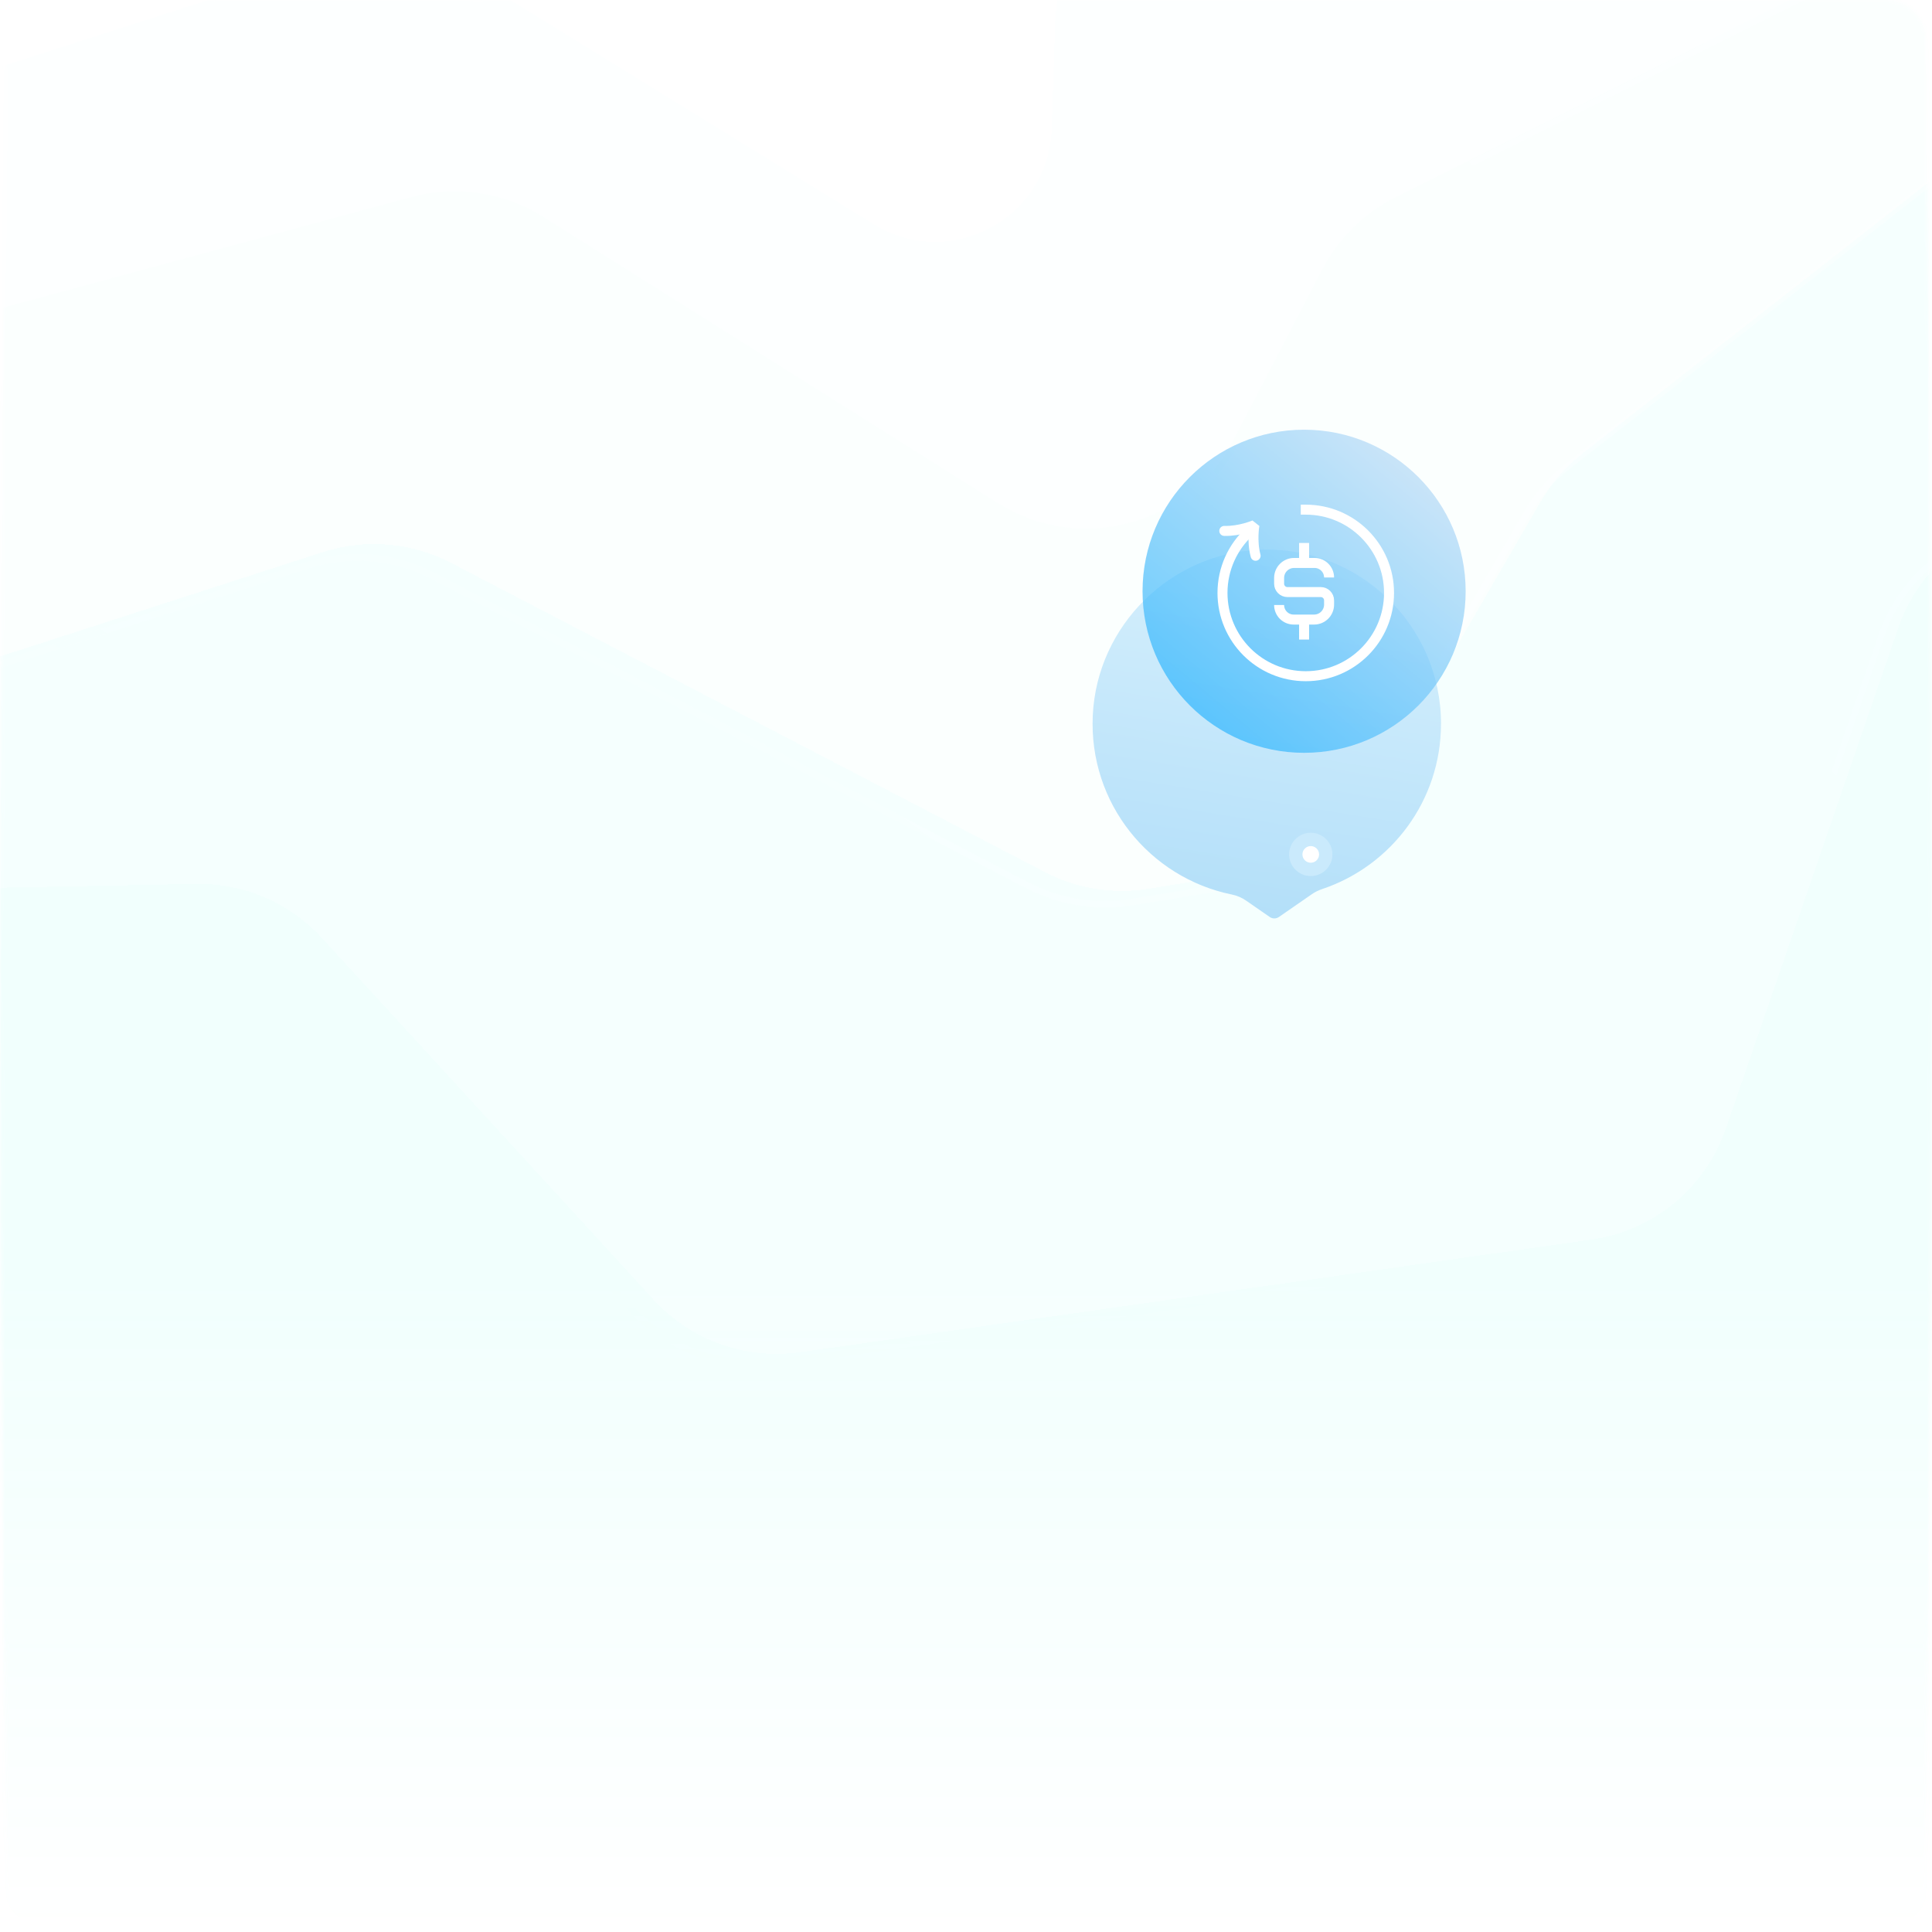 <svg width="580" height="580" viewBox="0 0 580 580" fill="none" xmlns="http://www.w3.org/2000/svg">
<mask id="mask0_1578_34382" style="mask-type:alpha" maskUnits="userSpaceOnUse" x="0" y="0" width="580" height="580">
<path d="M1.871 11.849C1.941 5.275 7.291 0 13.865 0H566.135C572.709 0 578.059 5.275 578.129 11.849C578.572 53.276 580 194.305 580 290C580 385.695 578.572 526.724 578.129 568.151C578.059 574.725 572.709 580 566.135 580H13.865C7.29 580 1.941 574.725 1.871 568.151C1.428 526.729 0 385.728 0 290C0 194.272 1.428 53.271 1.871 11.849Z" fill="url(#paint0_linear_1578_34382)"/>
</mask>
<g mask="url(#mask0_1578_34382)">
<g opacity="0.1" filter="url(#filter0_dd_1578_34382)">
<path d="M1403.98 -256.188C1411.61 -250.087 1417.29 -241.883 1420.31 -232.589L1627.4 404.435C1635.94 430.696 1621.57 458.906 1595.31 467.444L174.83 929.243C153.997 936.016 131.182 928.439 118.539 910.549L-213.122 441.24C-220.615 430.636 -223.69 417.534 -221.696 404.704L-184.006 162.215C-182.754 154.158 -179.55 146.53 -174.674 139.995L-120.413 67.268C-114.193 58.931 -105.528 52.742 -95.625 49.562L93.243 -11.086C107.162 -15.556 122.34 -13.71 134.782 -6.034L255.367 68.356C278.249 82.472 307.843 66.588 308.725 39.716L309.771 7.816C310.455 -13.008 323.98 -31.226 343.716 -37.905L580.326 -117.982C584.433 -119.372 588.703 -120.222 593.03 -120.51L637.17 -123.452C655.307 -124.66 671.359 -135.617 679.093 -152.066L686.923 -168.72C694.891 -185.666 711.661 -196.74 730.376 -197.413L956.159 -205.526L1019.95 -209.135C1038.62 -210.191 1055.14 -221.577 1062.77 -238.649L1131.99 -393.487C1145.34 -423.351 1183.3 -432.562 1208.86 -412.138L1403.98 -256.188Z" fill="#63FFF2" fill-opacity="0.12" shape-rendering="crispEdges"/>
</g>
<path opacity="0.1" d="M1402.89 -256.346C1411.21 -250.16 1417.4 -241.541 1420.61 -231.683L1627.41 404.434C1635.95 430.695 1621.58 458.905 1595.32 467.443L174.834 929.242C154.001 936.014 131.186 928.437 118.543 910.548L-213.118 441.239C-220.611 430.635 -223.686 417.533 -221.692 404.703L-186.73 179.768C-183.88 161.427 -171.103 146.175 -153.546 140.152L-71.347 111.957L123.4 59.179C136.89 55.523 151.294 57.68 163.121 65.127L299.472 150.986C324.202 166.558 356.959 157.692 370.46 131.772L396.993 80.828C401.864 71.476 409.567 63.903 419 59.192L576.089 -19.256C585.021 -23.717 595.084 -25.401 604.981 -24.093L668.302 -15.722C688.641 -13.033 708.558 -23.041 718.539 -40.964L755.781 -107.842C762.76 -120.375 774.787 -129.306 788.802 -132.366L910.29 -158.882C920.778 -161.171 931.723 -160.025 941.508 -155.612L1034.56 -113.647C1057.8 -103.165 1085.21 -111.851 1098.17 -133.806L1213.15 -328.549C1228.25 -354.133 1262.2 -360.98 1286.04 -343.25L1402.89 -256.346Z" fill="#63FFF2" fill-opacity="0.12"/>
<g opacity="0.15" filter="url(#filter1_dd_1578_34382)">
<path d="M-34.687 269.044C-54.953 269.433 -72.978 282.019 -80.326 300.911L-109.532 376.006C-112.518 383.685 -113.561 391.982 -112.567 400.162L-60.033 832.405C-59.644 835.607 -58.946 838.764 -57.949 841.831L6.506 1040.09L76.7 1201.32C86.98 1224.93 113.512 1236.88 138.003 1228.91L1729.29 711.585C1747.94 705.521 1761.33 689.112 1763.52 669.621L1790.96 425.516C1791.29 422.583 1791.36 419.626 1791.17 416.681L1782.39 281.867C1781.51 268.31 1775.15 255.696 1764.77 246.927L1595.39 103.771L1411.06 -100.701C1398.74 -114.368 1379.91 -120.164 1362.03 -115.788L1262.91 -91.52C1250.26 -88.423 1239.32 -80.514 1232.41 -69.475L1164.46 39.121C1149.47 63.092 1117.59 69.866 1094.14 54.067L963.607 -33.876C953.342 -40.792 940.877 -43.654 928.623 -41.91L857.291 -31.755C837.867 -28.99 821.855 -15.12 816.348 3.711L773.095 151.606C765.248 178.438 736.925 193.623 710.235 185.308L626.006 159.07C600.192 151.028 572.662 164.963 563.859 190.527L512.077 340.898C505.966 358.644 490.431 371.474 471.849 374.119L234.174 407.954C217.846 410.278 201.422 404.401 190.276 392.246L90.613 283.561C80.916 272.986 67.145 267.087 52.8 267.363L-34.687 269.044Z" fill="#63FFF2" fill-opacity="0.15" shape-rendering="crispEdges"/>
</g>
<g opacity="0.2" filter="url(#filter2_dd_1578_34382)">
<path d="M-53.143 214.639C-63.57 218.01 -72.602 224.714 -78.848 233.718L-189.201 392.812C-195.238 401.515 -198.355 411.909 -198.103 422.498L-192.272 667.779C-192.156 672.628 -191.336 677.435 -189.836 682.049L-102.826 949.689C-97.825 965.072 -85.692 977.085 -70.26 981.932L65.654 1024.62C75.57 1027.74 86.211 1027.69 96.096 1024.47L1644.99 520.925C1659.04 516.358 1670.35 505.813 1675.89 492.119L1740.97 331.18C1744.21 323.156 1745.32 314.427 1744.18 305.848L1721.31 133.856C1720.17 125.249 1716.8 117.088 1711.55 110.177L1598.08 -39.021C1593.02 -45.681 1586.36 -50.963 1578.73 -54.384L1251.68 -200.901C1230.5 -210.388 1205.58 -204.058 1191.49 -185.613L1105.07 -72.428C1091.98 -55.284 1069.38 -48.467 1048.99 -55.517L956.98 -87.339C949.473 -89.936 941.455 -90.706 933.591 -89.586L827.5 -74.483C810.411 -72.05 795.785 -60.975 788.81 -45.186L749.59 43.602C738.88 67.846 711.113 79.522 686.296 70.214L625.022 47.234C608.696 41.111 590.359 43.935 576.632 54.688L469.998 138.215C464.99 142.138 460.777 146.979 457.585 152.481L407.209 239.286C399.707 252.214 386.814 261.108 372.064 263.529L339.913 268.808C329.25 270.558 318.306 268.807 308.722 263.817L130.399 170.973C118.525 164.791 104.668 163.628 91.93 167.746L-53.143 214.639Z" fill="#63FFF2" fill-opacity="0.2" shape-rendering="crispEdges"/>
</g>
<path opacity="0.15" d="M956.195 -204.525L956.205 -204.525L956.216 -204.526L1020.01 -208.134C1039.05 -209.211 1055.9 -220.825 1063.69 -238.239L1132.91 -393.077C1145.99 -422.344 1183.19 -431.371 1208.23 -411.355L1403.35 -255.405C1410.83 -249.426 1416.4 -241.386 1419.36 -232.278L1626.45 404.746C1634.82 430.482 1620.74 458.128 1595 466.495L174.521 928.294C154.105 934.931 131.745 927.506 119.356 909.974L-212.305 440.665C-219.649 430.273 -222.662 417.433 -220.708 404.86L-183.018 162.371C-181.79 154.475 -178.651 146.999 -173.873 140.595L-119.612 67.868C-113.516 59.698 -105.025 53.632 -95.319 50.516L93.549 -10.132C107.189 -14.512 122.064 -12.703 134.257 -5.181L254.842 69.209C278.378 83.729 308.817 67.391 309.724 39.751L310.771 7.851C311.441 -12.557 324.695 -30.41 344.037 -36.956L580.646 -117.033C584.671 -118.395 588.856 -119.228 593.096 -119.511L637.236 -122.452C655.736 -123.685 672.109 -134.86 679.998 -151.639L687.828 -168.292C695.637 -184.9 712.071 -195.752 730.411 -196.411L956.195 -204.525Z" stroke="url(#paint1_linear_1578_34382)" stroke-opacity="0.3" stroke-width="2"/>
<path opacity="0.3" d="M1402.3 -255.541C1410.45 -249.479 1416.52 -241.033 1419.66 -231.372L1626.46 404.745C1634.82 430.481 1620.74 458.127 1595.01 466.494L174.525 928.292C154.109 934.93 131.749 927.504 119.36 909.972L-212.301 440.663C-219.645 430.272 -222.658 417.432 -220.704 404.858L-185.742 179.924C-182.948 161.95 -170.428 147.002 -153.222 141.1L-71.054 112.916L123.661 60.146C136.881 56.563 150.998 58.677 162.588 65.976L298.939 151.834C324.164 167.718 357.576 158.674 371.347 132.236L397.88 81.291C402.654 72.127 410.202 64.706 419.447 60.089L576.536 -18.36C585.289 -22.731 595.15 -24.382 604.85 -23.099L668.171 -14.728C688.916 -11.986 709.232 -22.194 719.412 -40.476L756.654 -107.353C763.494 -119.636 775.28 -128.389 789.015 -131.387L910.504 -157.903C920.781 -160.147 931.508 -159.023 941.097 -154.698L1034.15 -112.733C1057.86 -102.042 1085.81 -110.901 1099.03 -133.296L1214.01 -328.039C1228.81 -353.111 1262.08 -359.821 1285.44 -342.446L1402.3 -255.541Z" stroke="url(#paint2_linear_1578_34382)" stroke-opacity="0.3" stroke-width="2"/>
<path d="M-78.026 235.288C-71.905 226.464 -63.054 219.894 -52.835 216.591L92.238 169.697C104.721 165.662 118.301 166.801 129.938 172.86L308.26 265.704C318.036 270.794 329.198 272.58 340.075 270.794L372.226 265.516C387.271 263.046 400.422 253.975 408.074 240.788L458.449 153.983C461.578 148.591 465.707 143.847 470.614 140.003L577.248 56.475C590.701 45.938 608.671 43.17 624.671 49.17L685.945 72.15C711.258 81.644 739.581 69.735 750.505 45.006L789.725 -43.782C796.56 -59.255 810.894 -70.109 827.641 -72.493L933.732 -87.596C941.439 -88.693 949.296 -87.939 956.653 -85.394L1048.66 -53.572C1069.46 -46.381 1092.52 -53.334 1105.87 -70.821L1192.29 -184.006C1206.09 -202.082 1230.51 -208.286 1251.27 -198.988L1578.32 -52.471C1585.8 -49.119 1592.32 -43.942 1597.29 -37.415L1710.75 111.783C1715.9 118.555 1719.2 126.553 1720.32 134.987L1743.19 306.98C1744.3 315.388 1743.22 323.942 1740.04 331.805L1674.96 492.744C1669.54 506.164 1658.45 516.498 1644.68 520.974L95.787 1024.52C86.099 1027.67 75.671 1027.72 65.953 1024.67L-69.96 981.978C-85.083 977.228 -96.974 965.455 -101.875 950.38L-188.885 682.74C-190.355 678.218 -191.159 673.507 -191.272 668.755L-197.103 423.474C-197.35 413.097 -194.295 402.911 -188.379 394.382L-78.026 235.288Z" stroke="url(#paint3_linear_1578_34382)" stroke-opacity="0.3" stroke-width="2"/>
<path opacity="0.1" d="M1594.65 104.441L1594.69 104.491L1594.74 104.535L1764.13 247.691C1774.3 256.285 1780.53 268.646 1781.4 281.932L1790.17 416.746C1790.36 419.632 1790.29 422.53 1789.97 425.404L1762.52 669.509C1760.38 688.61 1747.26 704.691 1728.98 710.634L137.693 1227.96C113.693 1235.76 87.691 1224.06 77.617 1200.92L7.442 1039.74L-56.998 841.522C-57.975 838.516 -58.659 835.422 -59.041 832.284L-111.574 400.041C-112.548 392.025 -111.526 383.893 -108.6 376.368L-79.394 301.273C-72.193 282.76 -54.528 270.425 -34.667 270.043L52.82 268.362C66.877 268.092 80.373 273.874 89.876 284.236L189.539 392.922C200.908 405.32 217.661 411.315 234.315 408.944L471.99 375.109C490.943 372.411 506.789 359.325 513.023 341.223L564.805 190.853C573.432 165.8 600.411 152.144 625.708 160.024L709.937 186.263C737.162 194.744 766.051 179.255 774.055 151.887L817.308 3.992C822.705 -14.463 838.397 -28.055 857.432 -30.765L928.764 -40.92C940.772 -42.629 952.988 -39.824 963.048 -33.047L1093.58 54.896C1117.5 71.011 1150.01 64.101 1165.31 39.652L1233.26 -68.945C1240.03 -79.763 1250.75 -87.514 1263.15 -90.548L1362.27 -114.816C1379.79 -119.105 1398.24 -113.425 1410.32 -100.031L1594.65 104.441Z" stroke="url(#paint4_linear_1578_34382)" stroke-opacity="0.3" stroke-width="2"/>
<g filter="url(#filter3_dd_1578_34382)">
<path d="M443.604 177.302C443.604 147.712 419.034 123.862 389.174 125.042C362.304 126.112 340.374 147.832 339.064 174.692C337.774 201.132 356.134 223.512 380.804 228.542C382.364 228.862 383.834 229.492 385.134 230.402L392.194 235.292C393.014 235.862 394.104 235.862 394.934 235.292L404.854 228.422C405.824 227.752 406.894 227.242 408.014 226.872C428.694 219.902 443.594 200.352 443.594 177.312L443.604 177.302Z" fill="url(#paint5_linear_1578_34382)"/>
</g>
<path d="M391.5 226C418.286 226 440 204.286 440 177.5C440 150.714 418.286 129 391.5 129C364.714 129 343 150.714 343 177.5C343 204.286 364.714 226 391.5 226Z" fill="url(#paint6_linear_1578_34382)" fill-opacity="0.7"/>
<path d="M399 173.371V173.371C399 170.957 397.043 169 394.629 169H388.5C386.015 169 384 171.015 384 173.5V175.243C384 176.624 385.119 177.743 386.5 177.743H396.5C397.881 177.743 399 178.862 399 180.243V181.5C399 183.985 396.985 186 394.5 186H388.371C385.957 186 384 184.043 384 181.629V181.629" stroke="white" stroke-width="3"/>
<rect x="390" y="163" width="3" height="6" fill="white"/>
<rect x="390" y="186" width="3" height="6" fill="white"/>
<path d="M392 153C405.807 153 417 164.193 417 178C417 191.807 405.807 203 392 203C378.193 203 367 191.807 367 178C367 170.758 370.079 164.235 375 159.67" stroke="white" stroke-width="3" stroke-linecap="square"/>
<path d="M367.54 159.38C372.218 159.519 376.592 157.629 376.592 157.629C376.592 157.629 375.742 162.317 376.938 166.842" stroke="white" stroke-width="3" stroke-linecap="round" stroke-linejoin="bevel"/>
<circle cx="393.5" cy="256.5" r="6.5" fill="#CAEAFC"/>
<circle cx="393.5" cy="256.5" r="2.5" fill="white"/>
</g>
<defs>
<filter id="filter0_dd_1578_34382" x="-230.289" y="-431.096" width="1881.16" height="1374.79" filterUnits="userSpaceOnUse" color-interpolation-filters="sRGB">
<feFlood flood-opacity="0" result="BackgroundImageFix"/>
<feColorMatrix in="SourceAlpha" type="matrix" values="0 0 0 0 0 0 0 0 0 0 0 0 0 0 0 0 0 0 127 0" result="hardAlpha"/>
<feOffset dx="11" dy="2"/>
<feGaussianBlur stdDeviation="5"/>
<feComposite in2="hardAlpha" operator="out"/>
<feColorMatrix type="matrix" values="0 0 0 0 0.02 0 0 0 0 0.047 0 0 0 0 0.278 0 0 0 0.28 0"/>
<feBlend mode="normal" in2="BackgroundImageFix" result="effect1_dropShadow_1578_34382"/>
<feColorMatrix in="SourceAlpha" type="matrix" values="0 0 0 0 0 0 0 0 0 0 0 0 0 0 0 0 0 0 127 0" result="hardAlpha"/>
<feOffset dx="-4" dy="-3"/>
<feGaussianBlur stdDeviation="2"/>
<feComposite in2="hardAlpha" operator="out"/>
<feColorMatrix type="matrix" values="0 0 0 0 0.493 0 0 0 0 0.696 0 0 0 0 1 0 0 0 0.1 0"/>
<feBlend mode="normal" in2="effect1_dropShadow_1578_34382" result="effect2_dropShadow_1578_34382"/>
<feBlend mode="normal" in="SourceGraphic" in2="effect2_dropShadow_1578_34382" result="shape"/>
</filter>
<filter id="filter1_dd_1578_34382" x="-123.932" y="-129.223" width="1936.21" height="1368.6" filterUnits="userSpaceOnUse" color-interpolation-filters="sRGB">
<feFlood flood-opacity="0" result="BackgroundImageFix"/>
<feColorMatrix in="SourceAlpha" type="matrix" values="0 0 0 0 0 0 0 0 0 0 0 0 0 0 0 0 0 0 127 0" result="hardAlpha"/>
<feOffset dx="11" dy="-2"/>
<feGaussianBlur stdDeviation="5"/>
<feComposite in2="hardAlpha" operator="out"/>
<feColorMatrix type="matrix" values="0 0 0 0 0.02 0 0 0 0 0.047 0 0 0 0 0.278 0 0 0 0.08 0"/>
<feBlend mode="normal" in2="BackgroundImageFix" result="effect1_dropShadow_1578_34382"/>
<feColorMatrix in="SourceAlpha" type="matrix" values="0 0 0 0 0 0 0 0 0 0 0 0 0 0 0 0 0 0 127 0" result="hardAlpha"/>
<feOffset dx="-5"/>
<feGaussianBlur stdDeviation="3"/>
<feComposite in2="hardAlpha" operator="out"/>
<feColorMatrix type="matrix" values="0 0 0 0 0.493 0 0 0 0 1 0 0 0 0 0.957 0 0 0 0.11 0"/>
<feBlend mode="normal" in2="effect1_dropShadow_1578_34382" result="effect2_dropShadow_1578_34382"/>
<feBlend mode="normal" in="SourceGraphic" in2="effect2_dropShadow_1578_34382" result="shape"/>
</filter>
<filter id="filter2_dd_1578_34382" x="-208.117" y="-217.273" width="1973.73" height="1252.2" filterUnits="userSpaceOnUse" color-interpolation-filters="sRGB">
<feFlood flood-opacity="0" result="BackgroundImageFix"/>
<feColorMatrix in="SourceAlpha" type="matrix" values="0 0 0 0 0 0 0 0 0 0 0 0 0 0 0 0 0 0 127 0" result="hardAlpha"/>
<feOffset dx="11" dy="-2"/>
<feGaussianBlur stdDeviation="5"/>
<feComposite in2="hardAlpha" operator="out"/>
<feColorMatrix type="matrix" values="0 0 0 0 0.02 0 0 0 0 0.047 0 0 0 0 0.278 0 0 0 0.08 0"/>
<feBlend mode="normal" in2="BackgroundImageFix" result="effect1_dropShadow_1578_34382"/>
<feColorMatrix in="SourceAlpha" type="matrix" values="0 0 0 0 0 0 0 0 0 0 0 0 0 0 0 0 0 0 127 0" result="hardAlpha"/>
<feOffset dx="-6"/>
<feGaussianBlur stdDeviation="2"/>
<feComposite in2="hardAlpha" operator="out"/>
<feColorMatrix type="matrix" values="0 0 0 0 0.493 0 0 0 0 1 0 0 0 0 0.957 0 0 0 0.1 0"/>
<feBlend mode="normal" in2="effect1_dropShadow_1578_34382" result="effect2_dropShadow_1578_34382"/>
<feBlend mode="normal" in="SourceGraphic" in2="effect2_dropShadow_1578_34382" result="shape"/>
</filter>
<filter id="filter3_dd_1578_34382" x="245" y="66" width="272.604" height="278.719" filterUnits="userSpaceOnUse" color-interpolation-filters="sRGB">
<feFlood flood-opacity="0" result="BackgroundImageFix"/>
<feColorMatrix in="SourceAlpha" type="matrix" values="0 0 0 0 0 0 0 0 0 0 0 0 0 0 0 0 0 0 127 0" result="hardAlpha"/>
<feOffset dx="-10" dy="25"/>
<feGaussianBlur stdDeviation="42"/>
<feComposite in2="hardAlpha" operator="out"/>
<feColorMatrix type="matrix" values="0 0 0 0 0 0 0 0 0 0.269 0 0 0 0 0.517 0 0 0 0.7 0"/>
<feBlend mode="normal" in2="BackgroundImageFix" result="effect1_dropShadow_1578_34382"/>
<feColorMatrix in="SourceAlpha" type="matrix" values="0 0 0 0 0 0 0 0 0 0 0 0 0 0 0 0 0 0 127 0" result="hardAlpha"/>
<feOffset dx="-1" dy="15"/>
<feGaussianBlur stdDeviation="12"/>
<feComposite in2="hardAlpha" operator="out"/>
<feColorMatrix type="matrix" values="0 0 0 0 0 0 0 0 0 0.171 0 0 0 0 0.583 0 0 0 0.5 0"/>
<feBlend mode="normal" in2="effect1_dropShadow_1578_34382" result="effect2_dropShadow_1578_34382"/>
<feBlend mode="normal" in="SourceGraphic" in2="effect2_dropShadow_1578_34382" result="shape"/>
</filter>
<linearGradient id="paint0_linear_1578_34382" x1="290" y1="383.5" x2="290" y2="580" gradientUnits="userSpaceOnUse">
<stop stop-color="#FF0000"/>
<stop offset="1" stop-color="#FF0000" stop-opacity="0"/>
</linearGradient>
<linearGradient id="paint1_linear_1578_34382" x1="356.849" y1="-122.73" x2="38.15" y2="230.113" gradientUnits="userSpaceOnUse">
<stop stop-color="white"/>
<stop offset="1" stop-color="white" stop-opacity="0.3"/>
</linearGradient>
<linearGradient id="paint2_linear_1578_34382" x1="366.996" y1="-51.482" x2="70.644" y2="301.444" gradientUnits="userSpaceOnUse">
<stop stop-color="white"/>
<stop offset="1" stop-color="white" stop-opacity="0"/>
</linearGradient>
<linearGradient id="paint3_linear_1578_34382" x1="428" y1="83.484" x2="155.09" y2="456.101" gradientUnits="userSpaceOnUse">
<stop stop-color="white"/>
<stop offset="1" stop-color="white" stop-opacity="0"/>
</linearGradient>
<linearGradient id="paint4_linear_1578_34382" x1="530.744" y1="203.691" x2="229.187" y2="567.582" gradientUnits="userSpaceOnUse">
<stop stop-color="white"/>
<stop offset="1" stop-color="white" stop-opacity="0"/>
</linearGradient>
<linearGradient id="paint5_linear_1578_34382" x1="412.5" y1="104.5" x2="391.302" y2="235.719" gradientUnits="userSpaceOnUse">
<stop stop-color="#DFF4FD"/>
<stop offset="1" stop-color="#B3DFF9"/>
</linearGradient>
<linearGradient id="paint6_linear_1578_34382" x1="440" y1="104.5" x2="343" y2="221" gradientUnits="userSpaceOnUse">
<stop stop-color="#E8E7F5"/>
<stop offset="1" stop-color="#1AB1FF"/>
</linearGradient>
</defs>
</svg>
